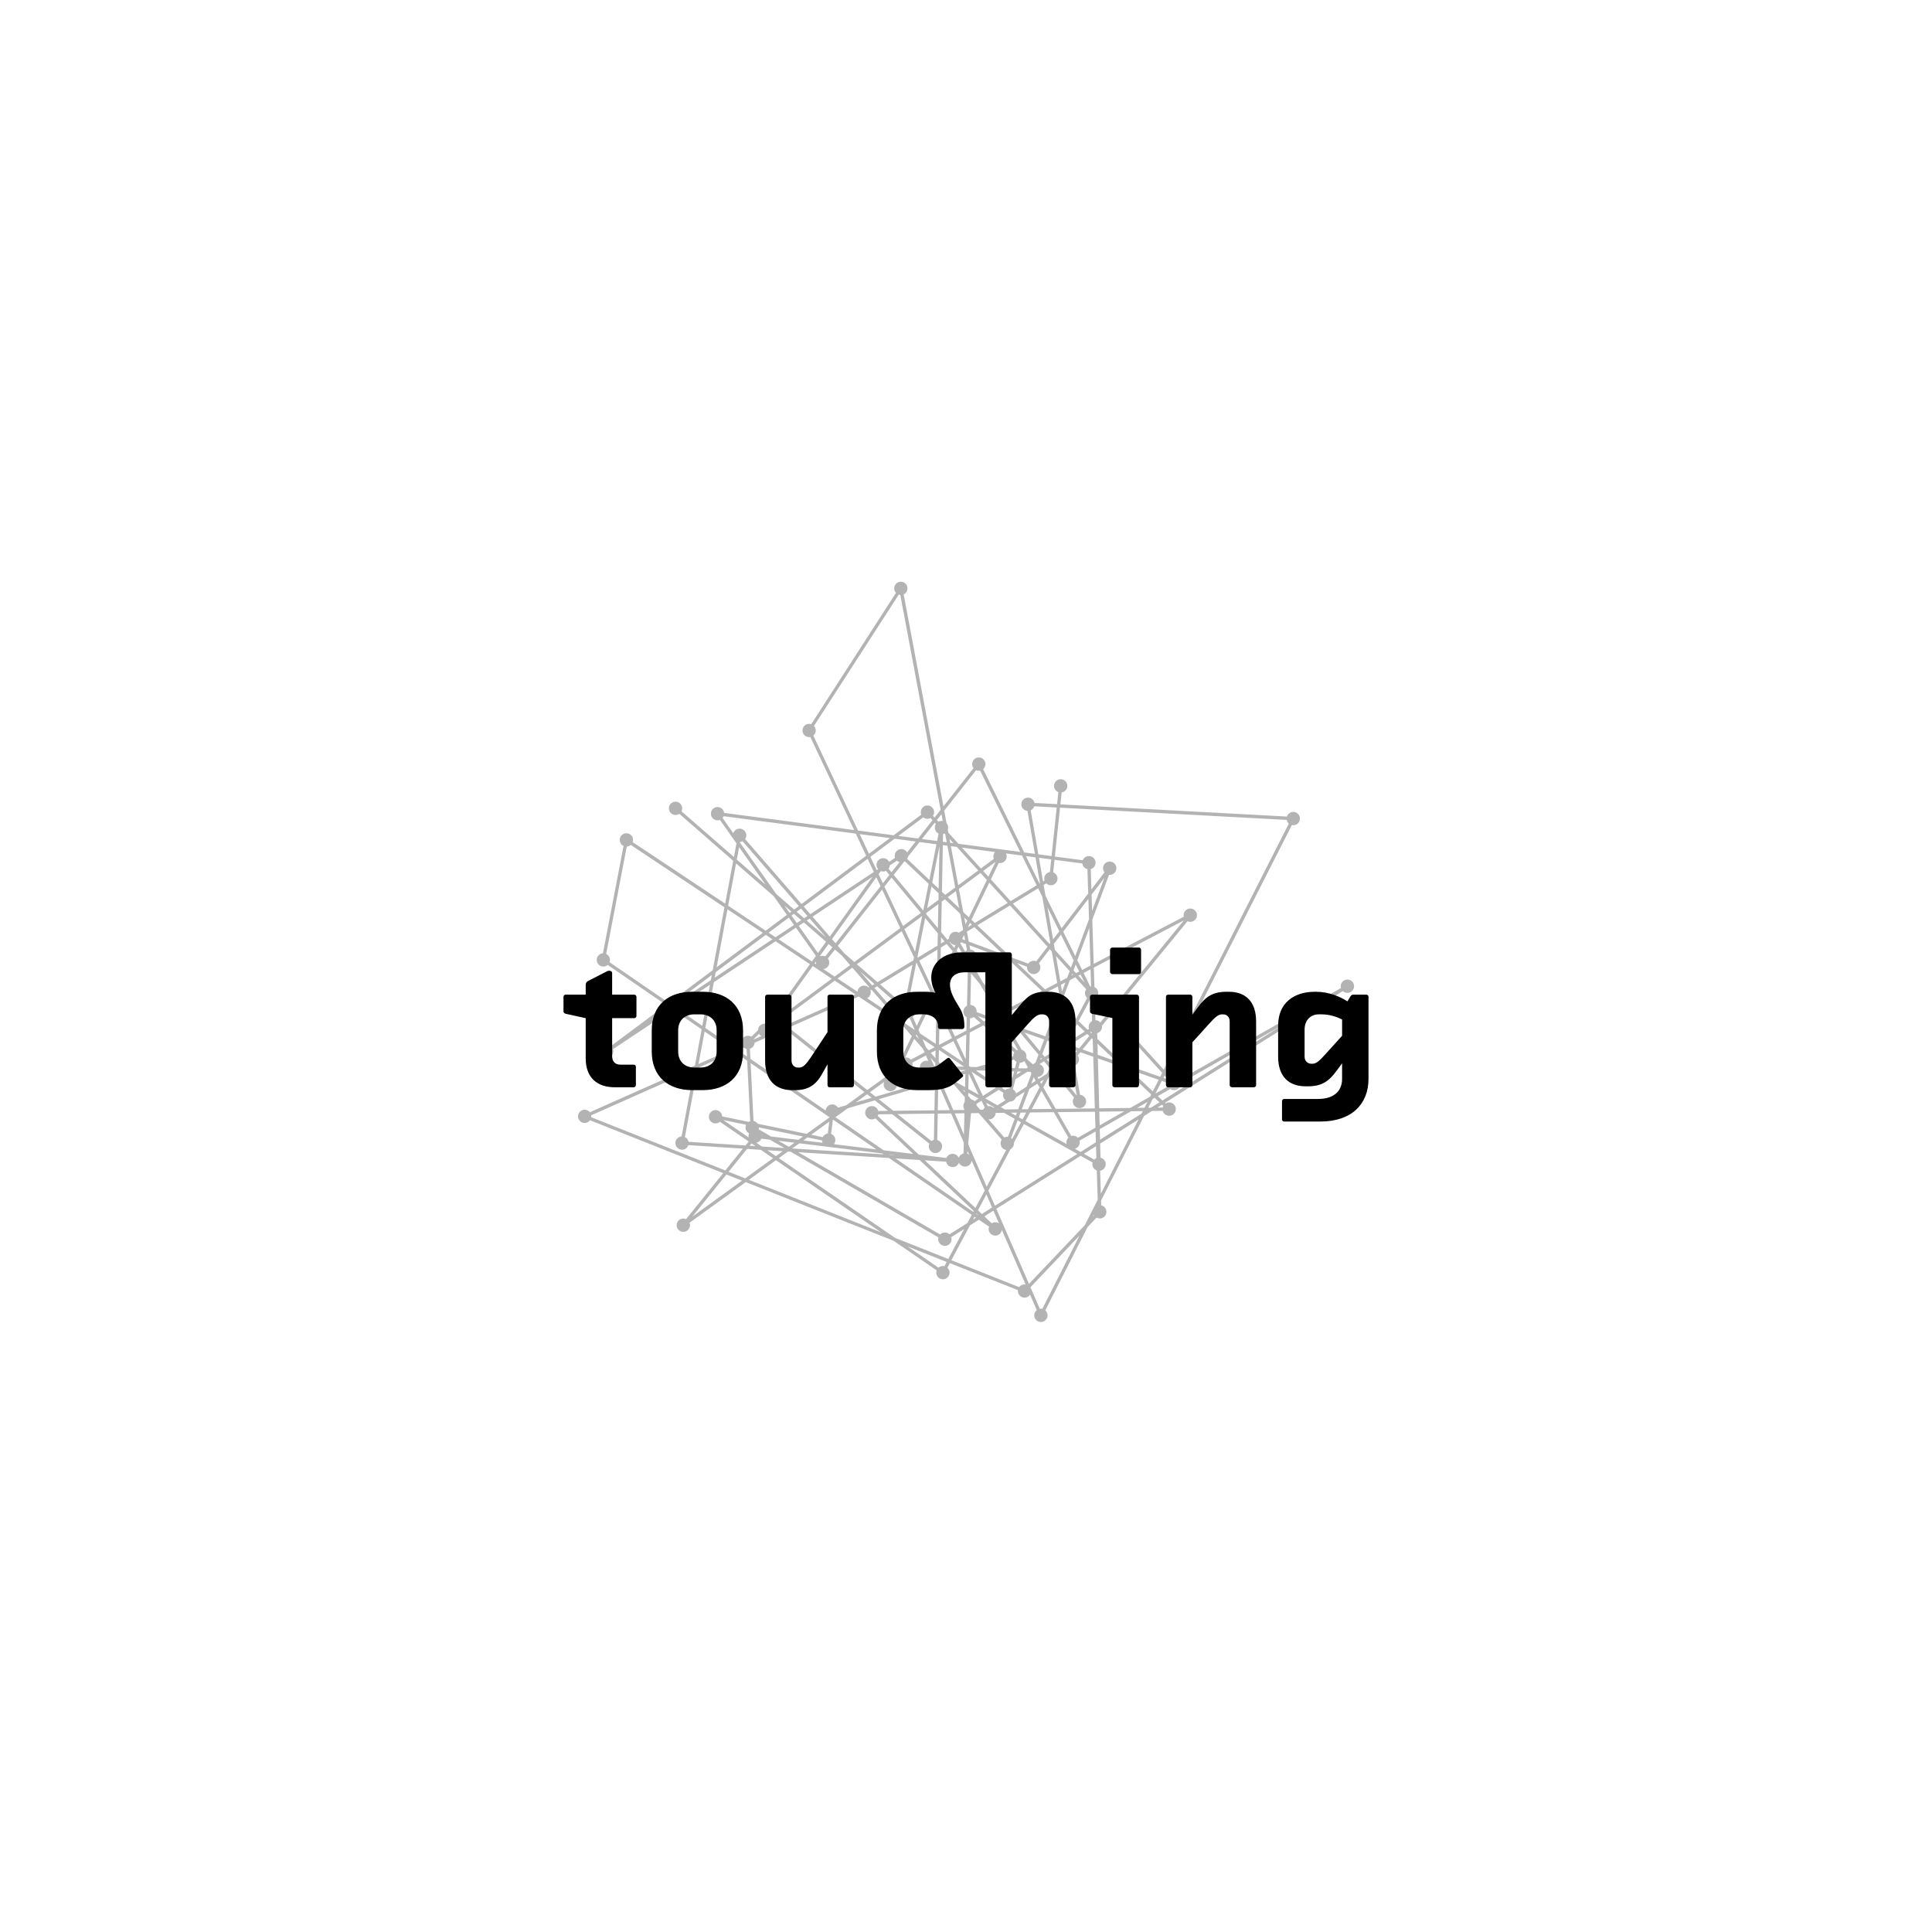 <?xml version="1.0" encoding="UTF-8"?>
<svg xmlns="http://www.w3.org/2000/svg" viewBox="0 0 1080 1080">
  <defs>
    <style>
      .cls-1 {
        fill: #fff;
      }

      .cls-2 {
        fill: #b3b3b3;
      }
    </style>
  </defs>
  <g id="Livello_1" data-name="Livello 1">
    <rect class="cls-1" width="1080" height="1080"/>
  </g>
  <g id="Livello_2" data-name="Livello 2">
    <g>
      <path class="cls-2" d="M649.81,615.2l-2.61-2.47,7.02-4c.61.42,1.33.67,2.11.67,2.06,0,3.73-1.68,3.73-3.73,0-.09-.03-.16-.03-.26l56.47-32.13-66.69,41.91ZM649.57,617.53l.73.69c-.17.28-.29.58-.37.91l-2.95.04,2.59-1.64ZM643.4,619.21l-1.53.02,2.47-4.88,1.15-.67,2.67,2.53-4.77,2.99ZM639.76,619.25l-4.11.05,5.77-3.28-1.65,3.23ZM638.09,622.55l-23.16,14.55-.16-5.91,17.53-9.99,6.51-.07-.73,1.43ZM615.38,667.26l-.4-12.79c1.77-.29,3.12-1.82,3.12-3.66s-1.24-3.25-2.9-3.62l-.21-7.92,21.47-13.49-21.07,41.48ZM611.44,679.11c.04.1.1.21.16.3l-.68.72.52-1.02ZM606.43,684.85l-31.23,32.86-18.26-41.98,47.16-29.62,6.67,3.74c-.08.31-.13.63-.13.96,0,1.61,1.03,2.98,2.47,3.49l.51,16.41-7.19,14.14ZM582.65,731.68c-.26-.06-.53-.1-.8-.1-.21,0-.4.03-.58.06l-5.25-12.06,27.47-28.93-20.84,41.03ZM531.82,704.47l10.36-19.45,5.05-3.18,5.65,3.87c-.14.4-.24.83-.24,1.28,0,2.05,1.66,3.72,3.73,3.72,1.87,0,3.41-1.38,3.68-3.18l13.26,30.51c-.19-.03-.39-.06-.61-.06-1.24,0-2.32.61-2.99,1.53l-37.88-15.03ZM530.08,703.78l-29.72-11.8-64.98-44.56,5.09-3.69,1.54.1,82.61,47.89c-.09.31-.14.65-.14,1,0,2.05,1.65,3.73,3.72,3.73s3.73-1.68,3.73-3.73c0-.4-.08-.77-.19-1.13l7.26-4.56-8.92,16.77ZM527.07,707.7c-.94,0-1.79.36-2.45.93l-17.32-11.89,21.89,8.7-1.26,2.37c-.28-.07-.57-.12-.86-.12M418.63,659.53l15.14-10.96,58.76,40.31-73.9-29.35ZM416.57,658.72l-9.29-3.69,10.31-12.77,7.69.49,6.86,4.71-15.56,11.26ZM387.06,680.08l19-23.53,8.73,3.46-27.73,20.06ZM330.48,624.54c.02-.15.05-.31.05-.46,0-.21-.03-.41-.06-.61l57.54-25.56-7,37.36c-1.93.14-3.47,1.74-3.47,3.71s1.66,3.72,3.73,3.72c1.65,0,3.02-1.08,3.52-2.56l30.51,1.95-9.84,12.2-74.98-29.77ZM390.08,597l20.35-9.03,7.25,4.97,1.68,33.77c-.31.1-.63.24-.9.41l-14.77-3.05c-.1-1.97-1.71-3.53-3.71-3.53s-3.73,1.67-3.73,3.73,1.68,3.72,3.73,3.72c.93,0,1.78-.35,2.44-.92l16.11,11.04-1.8,2.22-31.82-2.05c-.21-1.19-1.01-2.17-2.07-2.67l7.23-38.63ZM393.88,576.61l14.74,10.12-18.15,8.05,3.41-18.17ZM377.69,563.23l19.19-12.74-4.3,22.96-14.88-10.22ZM375.52,561.74l22.37-16.68-.54,2.88-21.31,14.16-.51-.36ZM367,568.09l6.94-5.18.42.29-7.36,4.88ZM340.75,537.89c.15-.39.24-.81.24-1.26,0-1.49-.88-2.77-2.13-3.36l11.5-60c.86-.06,1.64-.4,2.24-.94l52.38,34.86-6.59,35.19-24.5,18.26-33.14-22.75ZM406.66,508.3l19.78,13.16-25.85,19.27,6.07-32.43ZM411.46,482.64l21.06,18.35,7.38,10.43-11.88,8.85-20.99-13.96,4.43-23.67ZM478.39,465.99l5.82,12.37-36.17,26.97-31.52-36.28c.41-.6.66-1.33.66-2.11,0-2.05-1.67-3.73-3.73-3.73-1.65,0-3.02,1.08-3.51,2.57l-6.02-8.51c.25-.31.47-.63.61-1.01l73.85,9.74ZM454.66,411.2c.81-.68,1.35-1.7,1.35-2.86,0-.96-.38-1.85-1.01-2.51l47.38-73.4c.29.09.59.16.91.18l22.53,120.08-3.38,4.3-.87-.95c.39-.58.61-1.29.61-2.05,0-2.06-1.68-3.73-3.73-3.73s-3.72,1.67-3.72,3.73c0,.5.1.98.26,1.41l-15.42,11.51-19.93-2.63-24.99-53.09ZM527.01,458.95c-.23-.04-.47-.07-.71-.07-.61,0-1.2.18-1.72.45l-.86-.93,2.57-3.26.72,3.82ZM545.64,430.55c.45.2.96.32,1.5.32.26,0,.51-.04.76-.08l22.4,45.43-34.49-4.54-5.68-6.25-.31-1.63c.14-.38.22-.78.22-1.2,0-.92-.34-1.75-.9-2.4l-1.32-7.03,17.83-22.63ZM579.5,494.89l-14.56,8.85-11.05-12.15,4.42-9.18c.23.04.48.06.73.06,2.05,0,3.72-1.67,3.72-3.72,0-.61-.16-1.18-.41-1.68l8.94,1.17,8.21,16.65ZM578.83,479.24l2.52,14.53-.26.15-7.6-15.37,5.33.7ZM576.17,452.99c.96-.43,1.68-1.25,2-2.27l12.53.68-2.86,27.15-7.41-.98-4.26-24.58ZM592.56,451.5l126.73,6.84c.15.81.58,1.52,1.18,2.05l-69.9,137.58-28.77-31.64,42.03-51.36c.47.21,1,.35,1.56.35,2.06,0,3.73-1.68,3.73-3.73s-1.67-3.73-3.73-3.73-3.74,1.67-3.74,3.73c0,.29.05.57.11.85l-50.39,26.39-.76-24.69,9.35-25.12c.13,0,.26.04.38.04,2.06,0,3.73-1.68,3.73-3.73s-1.68-3.73-3.73-3.73-3.73,1.67-3.73,3.73c0,.86.31,1.65.81,2.28l-7.33,9.57-.35-11.35c1.55-.46,2.68-1.87,2.68-3.56,0-2.06-1.66-3.73-3.72-3.73-1.58,0-2.9.97-3.46,2.33l-15.57-2.05,2.88-27.29ZM653.16,603.56l-2.82-1,.68-1.35,2.14,2.35ZM649.48,604.25l3.16,1.1c-.03.11-.04.21-.04.32,0,.57.14,1.12.37,1.62l-7.1,4.04,3.6-7.09ZM631.57,597.93l16.14,5.69-3.29,6.47-12.85-12.16ZM614.47,619.57l-.76-27.92,13.54,4.76,16.29,15.42-.58,1.18-11.16,6.34-17.33.21ZM614.51,621.43l13.94-.17-13.73,7.81-.21-7.64ZM600.88,642.17c1.56-.45,2.71-1.87,2.71-3.57,0-.34-.06-.66-.15-.97l8.99-5.12.19,6.04-8.57,5.4-3.16-1.77ZM552.51,665.58l12.32-23.13c1.16-.63,1.96-1.85,1.96-3.26,0-.12-.02-.24-.04-.35l5.61-10.54,29.87,16.77-46.06,28.95-3.67-8.43ZM546.68,676.57l4.72-8.89,3.18,7.33-5.73,3.61-2.17-2.05ZM545.77,678.28l1.15,1.1-1.28-.88.13-.22ZM545.25,675.25l-28.26-26.62,11.9.76c.31,1.72,1.82,3.03,3.64,3.03,1.63,0,3-1.06,3.51-2.51.58,1.3,1.88,2.21,3.4,2.21,1.95,0,3.53-1.48,3.71-3.39l7.3,16.79-5.2,9.74ZM544.75,680.15l.81.55-1.62,1.01.81-1.56ZM500.58,647.57l13.48.87,30.29,28.52-.26.48-43.52-29.87ZM446.83,639.12l46.43,5.68.68.48-51.09-3.29,3.98-2.87ZM435.14,637.68l8.98,1.11-3.15,2.28-5.83-3.39ZM420.07,639.17l2.21,1.5-3.24-.2,1.03-1.3ZM418.76,633.56c-.23.48-.36,1.01-.36,1.59,0,.23.04.45.06.67l-14.14-9.71,12.74,2.63c-.2.47-.33.98-.33,1.52,0,1.44.83,2.69,2.02,3.3M421.83,582.89l17.11-7.59,44.29,35.18-10.16,7.36-4.63,1.35c-.66-1.08-1.83-1.82-3.19-1.82-1.95,0-3.53,1.51-3.7,3.42l-42.05-28.87-.29-5.67c1.47-.46,2.52-1.77,2.62-3.36M433.52,526.17l19.26,12.82-18.95,26.45c-.46-.2-.98-.34-1.54-.34-2.06,0-3.72,1.68-3.72,3.73,0,.67.19,1.3.5,1.85l-1.61,1.57h-.02c-2.03,0-3.69,1.64-3.72,3.67l-3.69,3.6c-.56-.33-1.22-.53-1.92-.53-2.05,0-3.73,1.66-3.73,3.73,0,.47.11.92.26,1.33l-4.02,1.8-16.36-11.23,4.78-25.55,34.49-22.89ZM431.84,525.06l-32.33,21.46.58-3.09,27.99-20.87,3.76,2.51ZM443.88,517.06l-10.36,6.88-3.84-2.57,11.29-8.43,2.91,4.12ZM442.37,509.57l-.98.73-2.92-4.13,3.91,3.4ZM451.39,512.07l-1.88,1.25-4.18-3.63,2.44-1.8,3.62,4.19ZM488.48,487.44l-35.51,23.57-3.7-4.26,35.75-26.66,3.46,7.35ZM485.74,477.24l-5.15-10.96,16.86,2.22-11.7,8.74ZM511.88,470.41l-4.79,6.09c-.64-1.11-1.84-1.88-3.22-1.88-2.05,0-3.73,1.67-3.73,3.73,0,.42.08.83.22,1.21l-3.34,2.22c-.61-1.21-1.86-2.05-3.31-2.05-2.05,0-3.73,1.68-3.73,3.73,0,.91.34,1.73.88,2.38l-.04.06-.76.51-3.5-7.44,13.53-10.11,11.8,1.56ZM524.68,465.96l-.82,4.16-8.49-1.11,7.17-9.12.64.7c-.38.58-.61,1.28-.61,2.04,0,1.47.87,2.74,2.11,3.34M533.98,496.1l-5.62,4.15-1.81-1.72.5-26.11,2.55.34,4.38,23.35ZM531.18,471.08l-.41-2.15,2.17,2.38-1.76-.23ZM546.84,486.6l-11.19,8.27-4.11-21.86,3.34.43,11.96,13.16ZM555.58,480.14l-7.24,5.35-10.6-11.66,18.53,2.45c-.6.66-.97,1.53-.97,2.49,0,.48.1.96.28,1.38M552.54,490.09l-2.94-3.22,6.96-5.14-4.03,8.36ZM544.93,515.93l-1.88-1.79,9.96-20.74,10.31,11.34-18.4,11.19ZM585.56,529.2l-6.27,8.18c-.45-.21-.94-.3-1.45-.3-1.27,0-2.39.63-3.06,1.6l-9.59-3.56-18.86-17.86,18.26-11.12,20.96,23.07ZM587.14,527.15l-.43.54-20.49-22.54,14.11-8.58,2.33,4.74,4.48,25.84ZM586.9,487.46c-1.8.28-3.18,1.81-3.18,3.68,0,.38.08.73.19,1.07l-.84.51-2.3-13.22,6.88.91-.75,7.06ZM609.48,551.51l-3.75-7.63,3.89-2.04.3,9.62c-.14.01-.3.01-.44.05M610.19,500.11l7.13-9.3-6.84,18.39-.28-9.1ZM599.87,634.87c-.36,0-.68.06-1.01.15l-7.66-13.32,20.88-.24.29,8.95-9.84,5.6c-.68-.71-1.62-1.14-2.67-1.14M575.78,621.88l13.29-.16,8.2,14.21c-.71.68-1.13,1.63-1.13,2.66,0,.34.06.67.14.98l-23.04-12.93,2.54-4.77ZM569.5,624.56l.97-2.6,3.18-.04-2.04,3.82-2.11-1.18ZM565.2,636.12l3.66-9.81,1.89,1.07-4.95,9.28c-.17-.2-.38-.38-.6-.54M541.2,639.59l1.61-17.31,4.29-.06,12.89,14.85c-.41.6-.66,1.33-.66,2.11,0,1.86,1.38,3.39,3.16,3.67l-10.93,20.55-10.36-23.81ZM540.85,643.44l.87,2.02c-.31-.24-.64-.43-1-.56l.13-1.47ZM487.25,613.68l-8.84,2.58,6.33-4.58,2.51,2ZM479.96,557.07l.61.39c.26.24.55.43.88.58l21.98,14.64-5.37,27.06-13.26,9.6-43.94-34.91,39.1-17.36ZM436.15,570.7l30.46-22.52,11.51,7.67-38.9,17.29-3.06-2.44ZM430.89,574.58l3.71-2.74,2.69,2.14-6.22,2.76c.06-.24.09-.51.09-.76,0-.5-.1-.97-.28-1.4M454.34,540.02l10.63,7.08-28.97,21.41c-.07-.71-.31-1.35-.71-1.89l19.05-26.59ZM456.1,534.36l-2.23,3.11-18.66-12.42,9.74-6.48,11.15,15.78ZM445.43,516.02l-2.97-4.2,1.34-1.01,4.09,3.56-2.47,1.65ZM461.75,526.45l-4.5,6.3-10.74-15.21,2.85-1.89,12.4,10.8ZM461.78,524.02l-10.82-9.43,1.67-1.11,9.15,10.54ZM463.85,523.54l-9.64-11.11,33.54-22.27-23.9,33.39ZM492.22,495.39l-25.12,31.9-2-2.31,24.77-34.58,2.34,4.98ZM524.71,496.79l-3.59-3.4,4.05-20.32-.46,23.72ZM526.48,501.65l.03-.6.34.33-.36.27ZM536.73,510.73l1.65,8.82-.26.52-2.11,1.3c-.55-.3-1.16-.5-1.82-.5-2.05,0-3.71,1.68-3.71,3.74v.11l-.89.55-3.48-4.2.32-17.08,1.78-1.3,8.51,8.05ZM536.14,507.61l-6.39-6.06,4.61-3.41,1.78,9.47ZM541.63,512.8l-3.19-3-2.42-12.89,12.07-8.92,3.57,3.93-10.04,20.88ZM541.05,518.28l1.14-2.38,1.08,1.03-2.22,1.35ZM541.53,526.34l-1.02-5.54,4.17-2.54,16.06,15.21-19.21-7.13ZM582.42,553.98l-20.22,10.59-12.8-15.44-6.34-11.02c1.61-.41,2.81-1.86,2.81-3.6,0-1.97-1.54-3.57-3.48-3.7l-.44-2.35,22.25,8.27,18.23,17.25ZM588.68,525.13l-3.11-17.91,6.59,13.36-3.49,4.55ZM600.18,536.85l-1.5,4.02-9-9.89-.57-3.34,3.97-5.19,7.1,14.4ZM601.07,534.45l-6.72-13.65,14.05-18.34.36,11.36-7.68,20.63ZM602.21,536.75l6.7-18.01.66,21.03-4.66,2.44-2.69-5.47ZM602.8,545.41l1.27-.67,2.19,4.47-3.46-3.8ZM600.09,542.42l1.23-3.27,1.94,3.93-1.73.9-1.43-1.55ZM599.03,545.29l.34-.91.45.5-.78.41ZM607.72,557.9l-6.18,11.62-6.18-5.86-1.01-5.82,3.69-9.94,3.06-1.6,6.1,6.71c-.44.6-.69,1.34-.69,2.15,0,1.09.46,2.06,1.21,2.74M610.13,577.64l-.73-.69.36-.24c.21.21.45.38.71.51l-.34.41ZM583.23,607.87l3.4-6.37,2.47-1.58,11.32,13.64c-.46.61-.72,1.35-.72,2.17,0,2.07,1.68,3.72,3.73,3.72s3.73-1.65,3.73-3.72c0-1.95-1.51-3.54-3.42-3.69l-2.84-16.41c1.33-.57,2.27-1.88,2.27-3.42,0-.83-.28-1.58-.73-2.2l1.48-1.81,7.22,2.54.89,28.86-21.88.26-6.91-11.99ZM582.2,609.81l5.79,10.07-11.23.13,5.43-10.21ZM575.42,608.67l4.48-2.86,1.21,2.1-6.46,12.14-3.48.04,4.25-11.42ZM561.75,620.2l-2.29-1.3,4.78-3.05s.1,0,.16,0c1.57,0,2.91-.96,3.45-2.35l4.96-3.16-3.64,9.75-7.43.1ZM564.99,622.01l3.49-.03-.61,1.65-2.87-1.62ZM545.97,618.08c-.01-.34-.09-.65-.18-.95l2.89-1.83,1.81,3.86c-.39.33-.71.72-.93,1.18l-1.6.02-1.98-2.28ZM539.13,622.33l-.28,11.87-5.13-11.8,5.41-.07ZM525.87,604.33l2.49-.73,4.99,2.79,5.99,6.91-.06,2.75c-.47.61-.76,1.38-.76,2.22,0,.78.24,1.5.66,2.1l-.02.11-6.26.07-7.04-16.22ZM524.5,605.88l6.39,14.68-6.67.08.28-14.76ZM513.08,535.31l-.21-.45,4.3-21.65,7.08,8.51-.14,6.87-11.03,6.72ZM521.84,553.92l-7.96-16.91,10.18-6.21-.36,19.26-1.85,3.86ZM522.32,622.53l-.27,14.67c-.51.12-.97.35-1.38.65l-18.97-15.07,20.62-.25ZM522.66,605.27l-.31,15.4-22.96.27-8.16-6.48,31.43-9.2ZM505.11,573.88l4.59,5.29-8.97,18.64-.46.34,4.83-24.26ZM488.8,552.27l1.51-.93,14.3,12.46c-.26.51-.41,1.06-.41,1.65s.14,1.1.37,1.58l-.56,2.74-15.21-17.51ZM486.76,554.69c0-.38-.09-.73-.19-1.07l.61-.38,13.14,15.13-15.6-10.38c1.2-.63,2.04-1.87,2.04-3.31M476.47,540.91l9.47,10.92-.32.19c-.67-.65-1.59-1.06-2.59-1.06-1.96,0-3.55,1.52-3.69,3.44l-11.12-7.4,8.25-6.1ZM503.25,518.8l-25.68,18.97-5.63-4.91-3.59-4.13,24.76-31.46,10.14,21.52ZM514.76,510.3l-9.98,7.37-10.38-22.03,3.99-5.07,16.37,19.74ZM511.52,532.03l-5.95-12.63,9.92-7.33-3.98,19.96ZM512.44,573.48l-2.22-5.1c.87-.68,1.44-1.72,1.44-2.92,0-2.07-1.67-3.73-3.73-3.73-.14,0-.28.02-.41.04l4.72-23.76.04-.02,8.53,18.11-8.37,17.39ZM520.35,588.6l2.64-1.39-.09,4.33-2.55-2.94ZM515.62,580.79l6.89,4.58-3.39,1.78-1.44-1.65-2.05-4.71ZM511.91,578.87l.2-.41.64.42.83,1.91-1.68-1.92ZM506.14,568.71c.53.29,1.14.48,1.79.48.21,0,.39-.03.58-.06l2.87,6.58h0s-5.19-3.44-5.19-3.44l-.62-.71.58-2.86ZM510.08,539.32l-4.54,22.82-13.54-11.81,18.08-11.01ZM488.84,550.06l-1.28.78-6.77-7.79,8.06,7.01ZM479.01,539.03l25.04-18.5,6.87,14.58-.36,1.73-20.06,12.2-11.5-10.01ZM506.43,591.11c-.14,0-.28.04-.42.04l5.03-10.45,5.04,5.79.78,1.82-7.67,4.02c-.68-.74-1.65-1.23-2.76-1.23M522.82,595.87l-.66-.02-2.02-4.65,2.71,3.12-.04,1.55ZM522.86,556.1l.75-1.55-.06,3.02-.69-1.47ZM523.48,561.77l-.41,21.74-8.83-5.87-.82-1.9,8.4-17.46,1.67,3.5ZM524.55,505.38l-.25,13.49-6.64-8.01.08-.43,6.81-5.04ZM524.6,503.03l-6.32,4.68,2.42-12.15,3.97,3.76-.07,3.71ZM526.09,602.32l-.98.28-.48-1.1,1.46.82ZM525.89,597.81l3.15,3.64-.46.14-3.96-2.22.04-1.58,1.23.04ZM538.92,596.29l-12.17-.32-2.03-2.35.14-6.69,14.06,9.35ZM532.19,580.3l-7.28,3.81.36-18.53,6.92,14.73ZM533.83,533.29l7.2,8.67-.48,20.23c-1.2.62-2.01,1.85-2.01,3.29s.75,2.56,1.85,3.21l-.16,7.39-6.39,3.34-8.51-18.05.22-10.87,8.28-17.22ZM539.51,525.58l-1.63-.61s.02-.1.02-.14l1.05-2.2.56,2.94ZM539.74,516.71l-.71-3.8,1.75,1.65-1.03,2.15ZM539.49,531.91l-2.69-4.65c.17-.16.32-.34.45-.53l2.67.99.63,3.44c-.39.19-.77.44-1.06.75M557.56,567.01l-3.28,1.71-8.33-2.94c.01-.09.04-.2.04-.3,0-2.01-1.59-3.63-3.56-3.71l.41-17.63,5.05,6.08,9.67,16.79ZM559.21,566.14l-4.31-7.44,5.61,6.76-1.3.68ZM566.92,573.18l-4.6-1.62-2.19-3.8,1.61-.83,5.18,6.25ZM590.83,561.94l-6.47,17.38-14.01-4.94-6.91-8.34,20.43-10.71,6.97,6.6ZM592.43,557.67l-.88,2.38-5.95-5.63,5.75-3.01,1.08,6.26ZM592.74,548.58l-2.45-14.18,7.67,8.44-1.4,3.75-3.81,2ZM593.08,550.51l2.49-1.32-1.87,5.01-.63-3.69ZM593.01,561.44l.04-.12.03.19-.07-.07ZM596.21,579.53l-1.78,3.34-8.32-2.93,6.19-16.61,1.32,1.25,2.59,14.95ZM597.64,576.83l-1.75-10.11,4.75,4.5-2.99,5.6ZM598.47,581.65l-.31-1.82,3.88-7.28,4.33,4.11-7.9,5ZM600.98,588.82c-.4-.19-.85-.3-1.31-.33l-.34-1.92,2.7.95-1.06,1.29ZM596.55,582.85l.18-.33.04.2-.21.13ZM594.78,586.19l1.23-.78,1.29.46.53,2.99c-1.25.61-2.12,1.87-2.12,3.36,0,.4.07.78.2,1.15l-6.42,4.11-.43-.52,5.73-10.75ZM585.16,592.26l6.44-4.08-3.84,7.2-2.6-3.12ZM578.97,604.19l-2.47,1.58,1.33-3.56,1.14,1.98ZM543.19,599.25l.11-.04,13.33,8.87-7.16,4.53-6.28-13.36ZM541.31,608.73l.21-8.63,5.58,11.89-5.8-3.26ZM549.97,570.99l-3.45-3.02,5.5,1.94-2.05,1.08ZM569.28,597.13l.78-2.99h.02c.93,0,1.78-.36,2.44-.94l.21.19,1.91,3.3-.88.56-4.48-.11ZM568.8,598.97l2.14.06-2.58,1.63.44-1.7ZM552.05,596.65l14.84-4.33c.34.56.81,1.02,1.37,1.33l-.89,3.43-15.32-.43ZM566.37,590.53l-20.37,5.97-3.56-.1-.81-.55.44-18.63,7.64-4,17.29,15.13c-.39.58-.63,1.3-.63,2.06,0,.05,0,.08,0,.11M558.35,606.99l-12.69-8.46.57-.16,20.66.56-.83,3.19-7.71,4.87ZM564.4,608.4c-.95,0-1.81.37-2.47.96l-1.88-1.25,5.3-3.35-.94,3.64h-.01M580.54,589.59l-1.65,4.42-1.5.96-3.19-2.79-.51-.88c.06-.28.11-.58.11-.89,0-1.69-1.14-3.1-2.67-3.56l-7.39-12.82,5.5,1.95,11.3,13.61ZM582.38,591.81l-.89.56.42-1.13.47.56ZM585.47,581.69l8.08,2.84-.17.32-9.4,5.95-1.31-1.58,2.81-7.53ZM581.29,587.57l-8.62-10.38,11.03,3.88-2.42,6.5ZM556.69,569.57l1.8-.94,1.14,1.97-2.94-1.03ZM561.05,573.08l7.94,13.79c-.21.06-.41.14-.59.23l-16.93-14.81,2.95-1.55,6.63,2.34ZM542.27,569.21c.78,0,1.5-.24,2.1-.66l3.83,3.35-6.09,3.19.14-5.89h.02M535.79,529.23l2.68,4.65c-.03.21-.06.43-.06.63,0,1.6,1.01,2.96,2.44,3.49l.26.46-.02.65-6.37-7.68,1.06-2.22ZM539.43,609.81v.73s-1.26-1.44-1.26-1.44l1.26.71ZM531.03,600.88l-2.61-3,11.28.31v.14l-8.67,2.54ZM539.65,600.28l-.18,7.41-4.94-2.78-2.17-2.49,7.29-2.14ZM538.55,593.83l-12.4-8.27,6.84-3.58,5.56,11.85ZM534.63,581.12l5.53-2.89-.33,13.94-5.2-11.05ZM544.8,615.55c-.5-.47-1.13-.81-1.85-.95l-1.73-1.99.05-1.77,5.82,3.26-2.29,1.45ZM551.28,616.47l4.53,2.54-.43.28c-.66-.61-1.54-1-2.52-1-.24,0-.47.02-.7.06l-.88-1.89ZM558.01,620.24h-.66s.31-.19.31-.19l.35.19ZM557.6,617.87l-6.87-3.86,7.6-4.79,2.57,1.7c-.13.37-.21.78-.21,1.2,0,1.17.54,2.2,1.39,2.89l-4.47,2.85ZM568.01,611.22c-.26-1.01-.93-1.84-1.8-2.32l1.45-5.58,6.63-4.19,1.79.06.26.45c.06.19.15.37.25.55l-2.71,7.26-5.88,3.78ZM583.43,603.53l-1.3,2.44-.67-1.17,1.97-1.27ZM580.54,603.19l-.64-1.12c2.02-.03,3.66-1.68,3.66-3.72,0-1.62-1.04-2.99-2.49-3.49l2.52-1.6,3.24,3.91-1.61,3.02-4.68,3ZM601.85,612.36l-11.16-13.46,6.2-3.97c.58.53,1.33.88,2.15.97l2.85,16.44s-.03.03-.04.03M610.3,580.38l.53.49.24,7.87-5.9-2.08,5.13-6.28ZM603.3,586l-4.33-1.53-.15-.84,8.95-5.66,1.18,1.11-5.65,6.91ZM531.04,526.57c.66,1.04,1.8,1.74,3.12,1.75l-.75,1.54-2.61-3.15.24-.14ZM525.99,527.45l.06-3.54,1.94,2.32-2,1.22ZM529.19,527.69l3.34,4.03-6.89,14.31.31-16.37,3.24-1.97ZM505.31,481.79c.19-.09.36-.19.54-.29l13.25,12.54-2.98,14.96-16.54-19.94,5.73-7.27ZM492.14,487.25l.41-.27c.37.12.76.2,1.16.2.57,0,1.1-.13,1.58-.36l1.89,2.27-3.66,4.65-2.38-5.08,1.01-1.43ZM463.57,538.04c0-.84-.29-1.62-.77-2.25l3.93-4.99,3.91,3.39,4.6,5.3-8.69,6.42-6.28-4.19c1.85-.21,3.29-1.77,3.29-3.68M456.28,539.08l-.87-.58.76-1.05c-.03.19-.05.38-.05.58,0,.36.06.71.16,1.04M458.39,534.36l4.77-6.68,2.16,1.88-3.98,5.06c-.46-.21-.97-.32-1.5-.32-.47,0-.91.1-1.31.26l-.14-.2ZM497.71,609.99c2.06,0,3.72-1.67,3.72-3.73,0-1.14-.51-2.15-1.33-2.84l2.1-4.38,1.86-1.34c.64.53,1.47.86,2.36.86,2.06,0,3.74-1.67,3.74-3.71,0-.31-.05-.59-.11-.86l7.56-3.96,1.32,3.06c-.32-.09-.66-.16-1.02-.16-2.06,0-3.73,1.66-3.73,3.71s1.67,3.74,3.73,3.74c1.06,0,2.01-.45,2.68-1.15l1.34.75.78,1.79-.03,1.54-33.24,9.73-3.14-2.49,7.99-5.78c-.2.46-.32.95-.32,1.48,0,2.05,1.68,3.73,3.73,3.73M497.5,602.55s-.1.01-.15.02l.16-.13v.11ZM545.5,620.39h-.18s.05-.09.08-.12l.1.12ZM563.07,635.45c-.59,0-1.15.16-1.65.41l-8.83-10.15c.09,0,.18.04.28.04,2.02,0,3.66-1.62,3.72-3.62l4.66-.06,5.96,3.34-3.77,10.09c-.12,0-.24-.04-.37-.04M612.08,558.37l7.27,8-4.26,5.19c-.66-.77-1.63-1.27-2.73-1.28l-.36-11.86s.06-.03.08-.06M610.15,558.88l.36,11.87c-1.15.64-1.94,1.85-1.94,3.26,0,.4.07.78.2,1.13l-.78.48-5.05-4.78,6.42-12.07c.25.06.51.1.78.11M577.84,544.53c2.07,0,3.73-1.67,3.73-3.72,0-.87-.31-1.65-.81-2.29l6.07-7.92,1.11,1.23,3.06,17.66-6.84,3.58-15.51-14.68,5.5,2.03c-.01.13-.04.26-.04.38,0,2.05,1.67,3.72,3.73,3.72M528.02,465.89l.37.41.84,4.52-2.15-.29.09-4.32c.31-.06.58-.19.85-.33M514.03,470.69l9.46,1.26-3.97,19.93-12.4-11.75c.2-.36.34-.76.41-1.18l6.5-8.26ZM501.37,481.11c.43.37.92.66,1.46.8l-4.49,5.7-1.63-1.97c.4-.53.63-1.17.69-1.87l3.97-2.65ZM421.42,581.04c-.03-.06-.06-.12-.09-.19l2.96-2.9c.32.52.78.93,1.3,1.23l-4.17,1.85ZM464.59,633.85l1.01-8.02,24.32,16.69-23.78-2.92c.51-.63.81-1.43.81-2.3,0-1.58-.98-2.92-2.36-3.46M451.39,635.82l8.13,1.68c.02.48.13.93.31,1.34l-10.78-1.33,2.34-1.69ZM453.43,634.34l10.14-7.33-.82,6.63c-1.26.16-2.32.95-2.85,2.03l-6.46-1.33ZM423.57,628.18c-.53-.8-1.37-1.38-2.35-1.58l-1.6-32.33,43.34,29.75c.13.09.26.19.39.27l.4.29-12.79,9.25-27.4-5.65ZM424.05,631.25c.09-.31.14-.64.14-.99v-.04l24.73,5.1-2.59,1.87-15.3-1.88-6.99-4.06ZM425.82,634.66c-.01-.09-.03-.18-.05-.26l.55.32-.5-.06ZM500.52,645.7l-2.95-.19-.3-.21,3.25.4ZM493.95,643.01l-26.94-18.49,6.9-4.99,15.14-4.42,7.4,5.87-5.49.06c-.42-1.58-1.85-2.74-3.58-2.74-2.05,0-3.72,1.67-3.72,3.73s1.67,3.73,3.72,3.73c.74,0,1.42-.23,1.99-.59l21.09,19.88-16.51-2.04ZM532.53,644.96c-1.57,0-2.92.98-3.46,2.36l-15.48-1.9-22.95-21.61c.16-.28.28-.58.36-.9l7.76-.09,20.76,16.49c-.21.47-.34.98-.34,1.52,0,2.05,1.67,3.73,3.72,3.73s3.73-1.68,3.73-3.73c0-1.72-1.16-3.14-2.72-3.57l.28-14.73,7.51-.09,7.06,16.2-.16,6.15c-1.24.29-2.24,1.21-2.65,2.41-.58-1.31-1.89-2.22-3.41-2.22M623.92,593.26l-10.26-3.61-.17-6.26,10.44,9.87ZM613.42,580.75l-.09-3.18c1.55-.46,2.7-1.87,2.7-3.57,0-.19-.03-.38-.06-.56l4.65-5.67,29.05,31.98-1.12,2.19-20.32-7.16-14.82-14.03ZM611.46,540.88l50.32-26.36-41.24,50.39-7.12-7.83c.34-.57.54-1.22.54-1.93,0-1.5-.88-2.79-2.17-3.38l-.34-10.9ZM605.03,482.69c.19,1.56,1.34,2.84,2.85,3.17l.43,13.64-14.89,19.43-8.97-18.21-1.05-6.03,1.45-.88c.68.65,1.59,1.05,2.6,1.05,2.05,0,3.72-1.67,3.72-3.73,0-1.6-1.01-2.95-2.44-3.48l.75-7.02,15.55,2.05ZM516.14,456.89c.63.51,1.45.83,2.32.83.62,0,1.2-.16,1.73-.44l1.08,1.2-8.05,10.24-11.01-1.45,13.91-10.37ZM413.64,471.02l.06-.37c.51-.03.96-.16,1.4-.38l31.44,36.2-2.64,1.97-9.99-8.7-20.27-28.72ZM413.16,473.57l14.83,20.98-16.12-14.04,1.3-6.94ZM417.56,590.6l-5.15-3.53,3.35-1.48c.45.37.98.65,1.59.77l.21,4.24ZM437.55,643.54l-3.81,2.75-4.83-3.31,8.64.56ZM425.91,640.92l-3.08-2.1c1.25-.25,2.29-1.14,2.76-2.3l4.84.58,7.95,4.62-12.47-.8ZM530.75,690c-.66-.63-1.56-1.02-2.55-1.02-1.04,0-1.98.42-2.65,1.11l-79.36-46,50.77,3.24,46.26,31.76-2.45,4.61-10.01,6.29ZM556.36,683.25c-.73,0-1.4.22-1.98.58l-4.13-3.89,5.08-3.19,3.12,7.14c-.61-.41-1.31-.64-2.1-.64M611.68,648.23l-5.79-3.24,6.79-4.27.21,6.66c-.46.21-.86.5-1.21.85M753.2,547.59c-2.06,0-3.73,1.67-3.73,3.73,0,.34.06.66.14.98l-90.18,51.31c-.66-1.01-1.8-1.68-3.11-1.68-.62,0-1.2.17-1.72.44l-2.68-2.94,70.22-138.2c.26.06.53.09.81.09,2.05,0,3.73-1.67,3.73-3.73s-1.68-3.73-3.73-3.73c-1.68,0-3.06,1.1-3.54,2.6l-126.63-6.82.7-6.68c1.79-.26,3.18-1.8,3.18-3.66,0-2.06-1.67-3.72-3.72-3.72s-3.74,1.66-3.74,3.72c0,1.6,1.02,2.95,2.43,3.47l-.71,6.76-12.61-.67c-.34-1.71-1.85-2.99-3.66-2.99-2.05,0-3.72,1.67-3.72,3.73,0,1.95,1.5,3.53,3.41,3.69l4.18,24.01-5.99-.78-22.96-46.57c.79-.68,1.31-1.68,1.31-2.82,0-2.05-1.67-3.73-3.72-3.73s-3.73,1.67-3.73,3.73c0,.86.28,1.63.77,2.26l-16.81,21.35-22.24-118.48c1.27-.59,2.15-1.88,2.15-3.37,0-2.05-1.67-3.71-3.73-3.71s-3.72,1.66-3.72,3.71c0,.98.38,1.86,1,2.52l-47.37,73.41c-.37-.12-.76-.21-1.17-.21-2.07,0-3.73,1.67-3.73,3.72s1.67,3.74,3.73,3.74c.24,0,.47-.03.69-.07l24.47,51.99-72.68-9.58c-.22-1.85-1.78-3.28-3.68-3.28-2.05,0-3.73,1.68-3.73,3.73s1.68,3.72,3.73,3.72c.46,0,.9-.09,1.33-.26l9.24,13.12-1.42,7.63-29.31-25.55c.24-.49.4-1.05.4-1.65,0-2.07-1.67-3.73-3.73-3.73s-3.73,1.67-3.73,3.73,1.67,3.71,3.73,3.71c.78,0,1.51-.24,2.11-.65l30.13,26.25-4.49,23.97-51.72-34.41c.14-.37.23-.78.23-1.21,0-2.05-1.65-3.72-3.73-3.72s-3.73,1.67-3.73,3.72c0,1.48.88,2.77,2.14,3.36l-11.52,60.01c-1.94.12-3.49,1.72-3.49,3.7s1.68,3.73,3.74,3.73c.93,0,1.77-.36,2.43-.93l32.62,22.38-30.89,23.03c-.64-.51-1.43-.83-2.32-.83-2.06,0-3.73,1.67-3.73,3.73s1.67,3.73,3.73,3.73,3.73-1.68,3.73-3.73c0-.43-.09-.83-.21-1.21l33.39-22.18,16.19,11.1-3.78,20.24-58.71,26.08c-.68-.86-1.72-1.42-2.91-1.42-2.06,0-3.73,1.67-3.73,3.73s1.67,3.72,3.73,3.72c1.24,0,2.32-.61,3.01-1.53l74.42,29.55-20.75,25.72c-.48-.21-1-.34-1.54-.34-2.06,0-3.73,1.67-3.73,3.73s1.68,3.73,3.73,3.73,3.73-1.67,3.73-3.73c0-.48-.1-.93-.27-1.35l31.44-22.75,82.64,32.8,24.09,16.53c-.14.39-.23.82-.23,1.26,0,2.07,1.67,3.74,3.73,3.74s3.72-1.67,3.72-3.74c0-1.08-.48-2.05-1.22-2.74l1.36-2.55,38.08,15.11c-.01.16-.05.31-.05.46,0,2.07,1.68,3.73,3.73,3.73,1.3,0,2.43-.66,3.11-1.66l3.73,8.62c-.85.68-1.43,1.73-1.43,2.92,0,2.06,1.67,3.73,3.73,3.73s3.72-1.67,3.72-3.73c0-1.11-.49-2.1-1.27-2.78l23.68-46.59,4.98-5.25c.54.3,1.15.48,1.8.48,2.06,0,3.72-1.66,3.72-3.72,0-1.78-1.25-3.26-2.9-3.63l-.09-2.68,24.02-47.27,4.44-2.8,6.01-.07c.43,1.59,1.87,2.77,3.59,2.77,2.06,0,3.73-1.68,3.73-3.74s-1.67-3.73-3.73-3.73c-.73,0-1.4.21-1.97.58l-.37-.35,99.43-62.49c.68.63,1.57,1.02,2.57,1.02,2.05,0,3.72-1.67,3.72-3.73s-1.68-3.73-3.72-3.73"/>
      <path d="M355.44,606.61c0,.64-.54,1.18-1.17,1.18h-10.59c-9.74,0-16.27-5.25-16.27-16.16v-22.47l-11.22-2.46c-.64-.22-1.19-.65-1.19-1.29v-8.23c0-.65.55-1.18,1.19-1.18h11.22v-5.24c0-.86.12-1.72,1.3-2.36l10.59-5.45c.31-.21.85-.31,1.27-.31.85,0,1.62.42,1.62,1.38v11.99h12.31c.63,0,1.28.53,1.28,1.18v10.79c0,.64-.65,1.18-1.28,1.18h-12.31v21.19c0,2.88,1.5,4.81,4.71,4.81h7.39c.63,0,1.17.53,1.17,1.17v10.27ZM415.37,587.78c0,14.22-9.42,21.61-22.56,21.61h-5.89c-13.16,0-22.59-7.39-22.59-21.61v-11.77c0-14.23,9.43-21.61,22.59-21.61h5.89c13.14,0,22.56,7.38,22.56,21.61v11.77ZM400.6,575.91c0-5.79-4.06-8.88-8.99-8.88h-3.52c-4.93,0-8.99,3.1-8.99,8.88v11.87c0,5.89,4.06,8.99,8.99,8.99h3.52c4.93,0,8.99-3.1,8.99-8.99v-11.87ZM427.69,557.19c0-.65.64-1.18,1.29-1.18h12.19c.65,0,1.29.53,1.29,1.18v35.62c0,2.47,1.61,3.96,3.64,3.96h.75c2.24,0,4.05-2.24,6.31-5.56l9.42-14.23v-19.78c0-.65.53-1.18,1.17-1.18h12.42c.64,0,1.17.53,1.17,1.18v49.42c0,.64-.54,1.18-1.17,1.18h-12.42c-.64,0-1.17-.54-1.17-1.18v-11.66l-3.01,5.35c-3.31,5.88-7.38,9.1-15.18,9.1h-1.5c-9.2,0-15.19-5.35-15.19-16.59v-35.62ZM504.95,587.78c0,5.89,4.07,8.99,8.99,8.99h3.95c4.39,0,5.14-.21,8.03-2.47l3.42-2.56c.32-.22.53-.43.96-.43.33,0,.54.21,1.07.86l6.21,7.81c.65.75.85,1.08.85,1.4s-.31.63-1.5,1.6l-3.19,2.57c-3.43,2.66-7.81,3.85-14.66,3.85h-6.31c-13.17,0-22.58-7.39-22.58-21.61v-11.77c0-14.23,9.42-21.61,22.58-21.61h4.81c1.82,0,3.64.21,5.34.53-1.39-2.46-2.34-5.35-2.34-8.55,0-8.03,6.84-14.02,17.1-14.02h26.76c.63,0,1.17.53,1.17,1.17v33.91l3-3.63c5.02-6.1,7.7-9.41,15.93-9.41h1.51c9.2,0,15.18,5.35,15.18,16.58v35.62c0,.64-.64,1.18-1.29,1.18h-12.19c-.65,0-1.29-.54-1.29-1.18v-35.62c0-2.46-1.61-3.95-3.64-3.95h-.76c-2.24,0-4.38,1.91-7.37,5.34l-9.1,10.27v23.97c0,.64-.55,1.18-1.17,1.18h-12.42c-.64,0-1.17-.54-1.17-1.18v-63.11h-11.45c-5.13,0-8.34,2.46-8.34,6.95,0,3.95,2.26,7.91,5.46,13.05,1.61,2.68,2.57,5.99,2.57,9.61v.98c0,.64-.65,1.17-1.29,1.17h-12.2c-.63,0-1.27-.54-1.27-1.17v-.86c0-3.43-3.33-6.21-7.92-6.21h-2.46c-4.93,0-8.99,3.1-8.99,8.88v11.87ZM636.69,606.61c0,.64-.54,1.18-1.17,1.18h-12.52c-.64,0-1.18-.54-1.18-1.18v-37.54l-11.33-2.35c-.64-.22-1.18-.65-1.18-1.29v-8.23c0-.65.54-1.18,1.18-1.18h24.93c.64,0,1.29.53,1.29,1.18v49.42ZM637.87,543.27c0,.65-.54,1.29-1.18,1.29h-14.88c-.63,0-1.29-.64-1.29-1.29v-12.3c0-.64.66-1.29,1.29-1.29h14.88c.64,0,1.18.64,1.18,1.29v12.3ZM702.18,606.61c0,.64-.64,1.18-1.29,1.18h-12.2c-.64,0-1.29-.54-1.29-1.18v-35.62c0-2.46-1.6-3.95-3.63-3.95h-.75c-2.24,0-4.28,2.14-7.17,5.34l-9.31,10.27v23.97c0,.64-.54,1.18-1.18,1.18h-12.41c-.64,0-1.17-.54-1.17-1.18v-49.42c0-.65.52-1.18,1.17-1.18h12.41c.64,0,1.18.53,1.18,1.18v10.05l3-4.06c4.16-5.67,8.02-8.78,15.93-8.78h1.51c9.19,0,15.19,5.35,15.19,16.58v35.62ZM714.5,573.12c0-12.29,8.67-18.71,20.43-18.71h.86c6.95,0,13.26,2.68,17.45,5.35l1.59-2.67c.43-.75.96-1.07,1.82-1.07h7.18c.64,0,1.17.53,1.17,1.18v45.89c0,13.8-9.1,23.86-26.97,23.86h-20.21c-.64,0-1.17-.55-1.17-1.18v-10.17c0-.64.53-1.28,1.17-1.28h19.04c8.02,0,13.37-3.75,13.37-11.24v-8.66l-3,4.07c-4.17,5.66-8.02,8.76-15.95,8.76h-1.5c-9.2,0-15.3-5.35-15.3-16.58v-17.55ZM750.24,579.01v-9.09c-3.1-1.61-7.17-2.89-11.45-2.89h-1.6c-4.6,0-7.92,3.31-7.92,8.55v15.09c0,2.46,1.71,3.96,3.73,3.96h.76c2.25,0,4.28-2.14,7.17-5.35l9.31-10.27Z"/>
    </g>
  </g>
</svg>